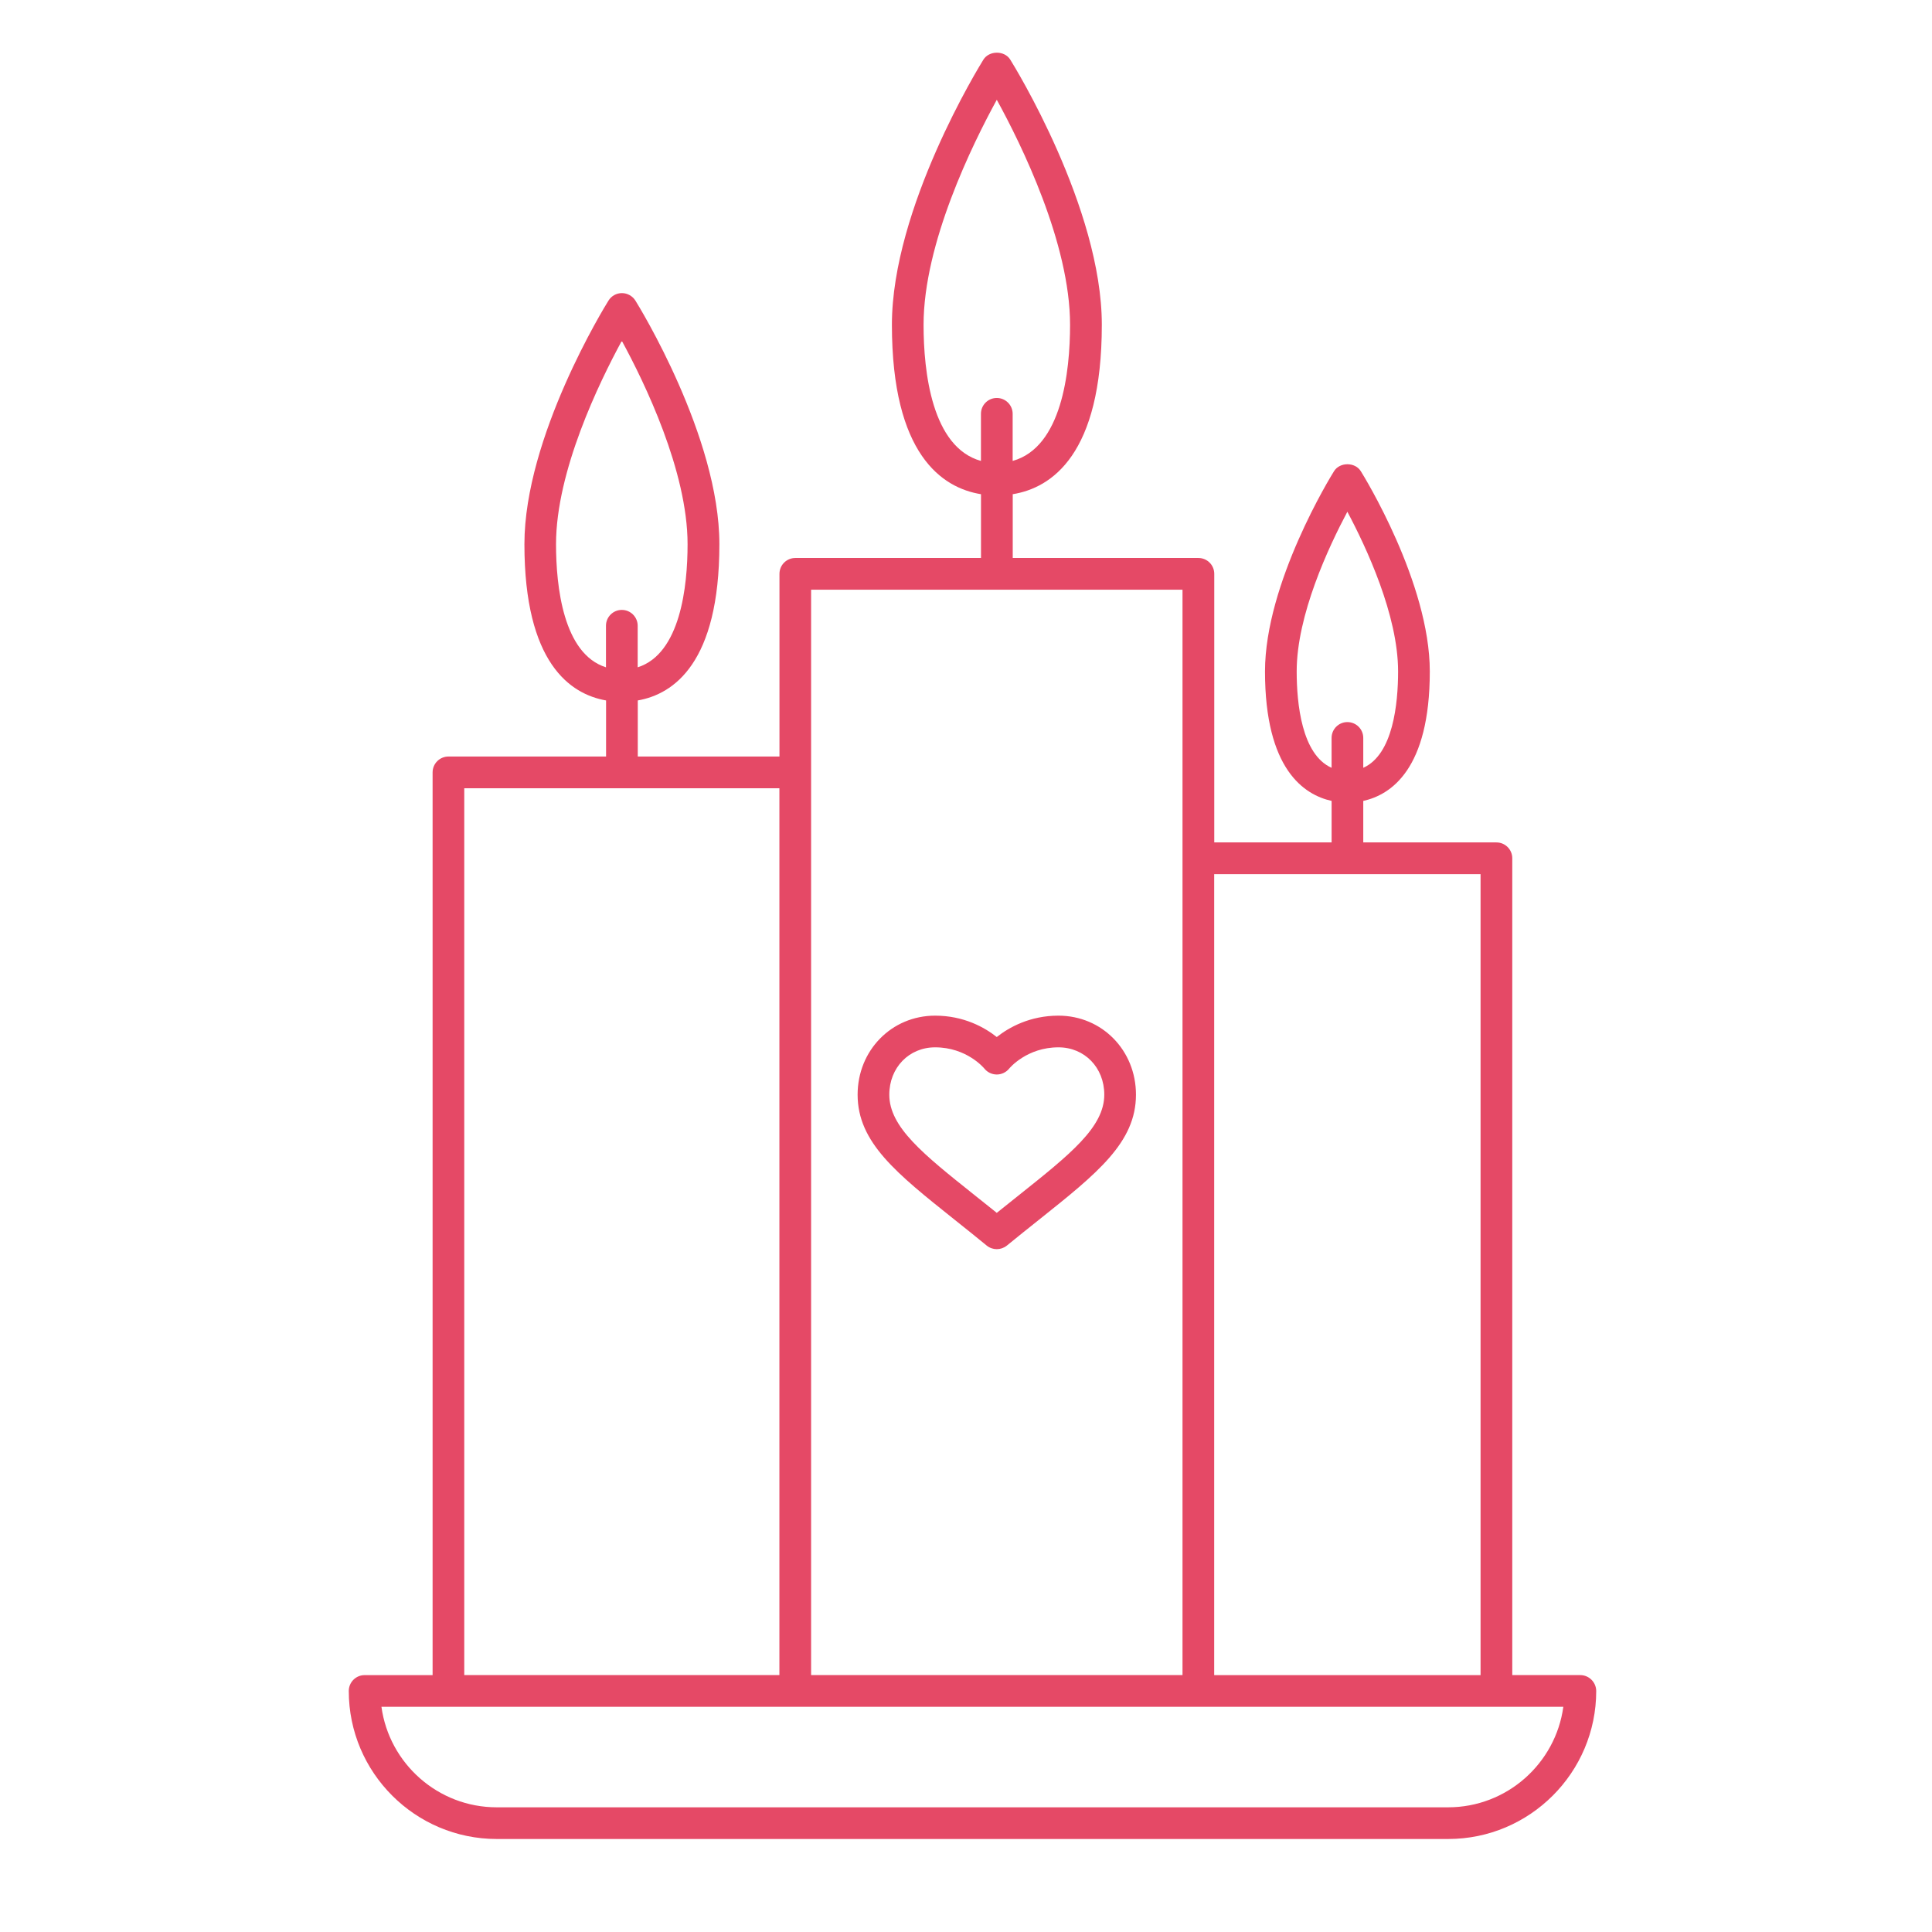 <?xml version="1.0" encoding="utf-8"?>
<!-- Generator: Adobe Illustrator 16.0.0, SVG Export Plug-In . SVG Version: 6.00 Build 0)  -->
<!DOCTYPE svg PUBLIC "-//W3C//DTD SVG 1.1//EN" "http://www.w3.org/Graphics/SVG/1.1/DTD/svg11.dtd">
<svg version="1.1" xmlns="http://www.w3.org/2000/svg" xmlns:xlink="http://www.w3.org/1999/xlink" x="0px" y="0px" width="80px"
	 height="80px" viewBox="0 0 80 80" enable-background="new 0 0 80 80" xml:space="preserve">
<g id="Calque_1" display="none">
	<g display="inline">
		<path fill="#E54966" d="M4.882,20.827l2.459,13.697c0.045,0.249,0.229,0.45,0.473,0.517c0.057,0.016,0.116,0.023,0.173,0.023
			c0.188,0,0.369-0.081,0.497-0.227l9.036-10.428c0.626,0.117,1.269,0.209,1.905,0.311l4.731,12.996
			c0.087,0.236,0.302,0.404,0.554,0.428c0.021,0.002,0.041,0.004,0.063,0.004c0.229,0,0.442-0.12,0.562-0.318l7.239-12.006
			c0.394,0.005,0.782,0.025,1.177,0.025c0.174,0,0.351-0.008,0.525-0.009l6.882,12.098c0.116,0.206,0.334,0.332,0.57,0.332
			c0.016,0,0.031,0,0.047-0.001c0.252-0.018,0.472-0.18,0.564-0.415l5.098-12.973c0.557-0.078,1.112-0.162,1.664-0.248l8.883,10.862
			c0.126,0.154,0.316,0.241,0.509,0.241c0.051,0,0.104-0.006,0.156-0.021c0.246-0.059,0.434-0.254,0.486-0.502l2.833-13.54
			c0.614-0.19,1.224-0.384,1.826-0.587l10.446,9.048c0.121,0.105,0.272,0.16,0.427,0.16c0.09,0,0.18-0.017,0.264-0.055
			c0.229-0.101,0.384-0.326,0.395-0.578l0.485-13.91c0.371-0.213,0.768-0.408,1.131-0.627c0.31-0.188,0.409-0.592,0.224-0.902
			c-0.191-0.313-0.594-0.406-0.902-0.222c-9.376,5.667-21.978,9.32-35.482,10.284c-13.504,0.973-26.508-0.857-36.598-5.134
			c-0.332-0.141-0.72,0.014-0.86,0.348c-0.142,0.332,0.014,0.72,0.347,0.859C4.063,20.523,4.481,20.667,4.882,20.827z
			 M58.133,33.599l-7.519-9.193c3.417-0.589,6.739-1.346,9.917-2.271L58.133,33.599z M74.062,28.242l-8.82-7.643
			c3.295-1.184,6.374-2.568,9.23-4.107L74.062,28.242z M40.876,25.593c1.704-0.122,3.393-0.287,5.063-0.492L41.62,36.095
			l-5.85-10.282C37.463,25.778,39.163,25.716,40.876,25.593z M8.393,32.941L6.317,21.384c3.042,1.115,6.306,2.018,9.73,2.72
			L8.393,32.941z M24.921,35.977l-4.012-11.023c3.281,0.465,6.68,0.741,10.153,0.837L24.921,35.977z"/>
		<path fill="#E54966" d="M76.347,45.306c-10.081,4.277-23.085,6.105-36.598,5.134c-13.505-0.965-26.106-4.617-35.482-10.285
			c-0.31-0.184-0.712-0.091-0.901,0.222c-0.187,0.31-0.086,0.714,0.223,0.902c0.362,0.219,0.76,0.414,1.13,0.627l0.486,13.91
			c0.009,0.252,0.164,0.477,0.394,0.578c0.085,0.037,0.173,0.056,0.263,0.056c0.155,0,0.307-0.056,0.429-0.16l10.445-9.049
			c0.602,0.203,1.212,0.396,1.825,0.587l2.833,13.542c0.054,0.247,0.243,0.443,0.487,0.502c0.051,0.015,0.104,0.021,0.156,0.021
			c0.193,0,0.382-0.087,0.508-0.239l8.883-10.865c0.554,0.086,1.106,0.171,1.665,0.248l5.098,12.974
			c0.093,0.234,0.312,0.396,0.564,0.414c0.016,0.002,0.031,0.002,0.047,0.002c0.235,0,0.454-0.127,0.57-0.331l6.882-12.099
			c0.176,0.001,0.354,0.01,0.529,0.01c0.394,0,0.781-0.021,1.173-0.024l7.239,12.004c0.12,0.197,0.333,0.318,0.562,0.318
			c0.022,0,0.042-0.002,0.063-0.005c0.253-0.023,0.468-0.19,0.554-0.427l4.731-12.994c0.637-0.104,1.279-0.194,1.906-0.312
			l9.034,10.427c0.129,0.146,0.31,0.228,0.497,0.228c0.059,0,0.116-0.009,0.174-0.023c0.243-0.067,0.428-0.269,0.473-0.517
			l2.461-13.698c0.398-0.158,0.818-0.303,1.21-0.469c0.335-0.14,0.489-0.526,0.347-0.86C77.066,45.318,76.679,45.165,76.347,45.306z
			 M6.468,54.398L6.059,42.647c2.857,1.539,5.935,2.924,9.23,4.107L6.468,54.398z M22.398,59.757L20,48.289
			c3.177,0.926,6.498,1.684,9.916,2.271L22.398,59.757z M38.911,62.25l-4.32-10.993c1.671,0.205,3.36,0.37,5.063,0.491
			c1.714,0.123,3.415,0.185,5.107,0.221L38.911,62.25z M55.609,62.131l-6.142-10.184c3.475-0.097,6.873-0.372,10.154-0.837
			L55.609,62.131z M72.138,59.096l-7.654-8.835c3.425-0.703,6.688-1.606,9.73-2.722L72.138,59.096z"/>
	</g>
</g>
<g id="Calque_2" display="none">
	<path display="inline" fill="#E54966" d="M72.774,8.339c-0.118-0.168-0.31-0.268-0.515-0.275
		c-8.775-0.227-21.594,3.341-26.503,8.925c-0.475-0.309-1.038-0.492-1.646-0.492h-7.692c-0.607,0-1.17,0.184-1.645,0.492
		C29.87,11.4,17.097,7.794,8.271,8.064C8.065,8.071,7.874,8.171,7.756,8.339C1.832,16.569,1.833,33.81,7.76,41.875
		c0.118,0.162,0.303,0.26,0.504,0.268c0.423,0.014,0.854,0.022,1.293,0.022c4.598,0,9.996-0.865,14.913-2.714
		c-3.956,8.73-6.877,17.602-8.66,26.402c-0.054,0.264,0.06,0.533,0.287,0.68c0.224,0.148,0.52,0.14,0.737-0.017l5.591-3.987
		l3.1,7.349c0.104,0.248,0.343,0.402,0.605,0.402c0.021,0,0.045-0.002,0.069-0.003c0.286-0.03,0.521-0.245,0.575-0.528
		c2.411-12.499,6.954-24.6,13.49-35.97c6.537,11.371,11.079,23.471,13.491,35.97c0.056,0.283,0.29,0.498,0.575,0.528
		c0.024,0.001,0.048,0.003,0.069,0.003c0.263,0,0.5-0.154,0.605-0.402l3.1-7.349l5.591,3.987c0.215,0.156,0.51,0.165,0.736,0.017
		c0.228-0.146,0.34-0.416,0.286-0.68c-1.782-8.799-4.703-17.671-8.658-26.401c4.918,1.85,10.314,2.714,14.912,2.714
		c0.438,0,0.872-0.009,1.293-0.022c0.201-0.008,0.387-0.105,0.506-0.268C78.696,33.81,78.699,16.569,72.774,8.339z M44.111,17.81
		c0.479,0,0.91,0.198,1.221,0.515c0.013,0.014,0.01,0.034,0.021,0.047c0.151,0.152,0.265,0.326,0.345,0.514
		c0.08,0.198,0.128,0.412,0.128,0.64v11.162c0,0.016-0.008,0.03-0.008,0.045c-0.004,0.198-0.047,0.386-0.113,0.562
		c-0.048,0.123-0.122,0.234-0.199,0.341c-0.309,0.456-0.804,0.772-1.395,0.772h-7.692c-0.59,0-1.086-0.317-1.395-0.772
		c-0.077-0.107-0.15-0.218-0.198-0.341c-0.066-0.176-0.109-0.364-0.114-0.562c0-0.016-0.007-0.03-0.007-0.045V19.525
		c0-0.228,0.049-0.442,0.129-0.64c0.08-0.188,0.193-0.362,0.344-0.514c0.013-0.014,0.01-0.034,0.021-0.047
		c0.311-0.317,0.742-0.515,1.221-0.515H44.111z M8.633,40.842C3.227,33.134,3.227,17.236,8.635,9.37
		c8.518-0.182,20.699,3.262,25.232,8.538c-0.134,0.211-0.235,0.442-0.314,0.684c-0.019,0.055-0.037,0.108-0.052,0.165
		c-0.064,0.245-0.11,0.497-0.11,0.762c0,0.001-0.001,0.003-0.001,0.005v0.002v1.009c-1.606-0.772-4.969-2.216-8.319-2.551
		c-0.367-0.027-0.683,0.227-0.718,0.587c-0.036,0.361,0.227,0.682,0.588,0.718c3.61,0.361,7.357,2.155,8.449,2.711v2.503h-8.385
		c-0.362,0-0.656,0.294-0.656,0.657s0.293,0.656,0.656,0.656h8.385v2.501c-1.092,0.556-4.839,2.35-8.449,2.711
		c-0.361,0.036-0.624,0.358-0.588,0.718c0.033,0.339,0.32,0.592,0.652,0.592c0.022,0,0.044-0.001,0.065-0.003
		c3.351-0.336,6.713-1.78,8.319-2.552v0.905v0.005c0,0.241,0.035,0.473,0.088,0.697c0.012,0.045,0.028,0.087,0.042,0.132
		c0.056,0.195,0.129,0.38,0.222,0.557c0.007,0.014,0.009,0.03,0.018,0.044c-2.181,2.325-5.063,4.145-8.236,5.511
		c-0.015,0.005-0.025,0.012-0.039,0.018C20.045,39.985,13.751,40.98,8.633,40.842z M25.909,67.411l-2.592-6.147
		c-0.079-0.183-0.234-0.322-0.426-0.376c-0.195-0.055-0.398-0.02-0.56,0.098l-4.887,3.484c1.875-8.583,4.833-17.231,8.79-25.734
		c3.213-1.406,6.13-3.271,8.375-5.629c0.506,0.381,1.129,0.615,1.81,0.615h2.378C32.729,44.41,28.39,55.727,25.909,67.411z
		 M63.088,64.47L58.2,60.985c-0.162-0.117-0.365-0.155-0.561-0.098c-0.19,0.054-0.347,0.193-0.426,0.376l-2.593,6.147
		c-2.48-11.685-6.82-23.001-12.888-33.69h2.378c0.682,0,1.304-0.234,1.811-0.615c2.245,2.359,5.16,4.225,8.376,5.63
		C58.253,47.238,61.211,55.887,63.088,64.47z M71.896,40.842c-5.081,0.141-11.403-0.859-16.865-3.204
		c-0.004-0.002-0.007-0.004-0.013-0.006c-3.18-1.367-6.067-3.187-8.248-5.51c0.008-0.014,0.011-0.031,0.019-0.044
		c0.091-0.177,0.165-0.361,0.221-0.557c0.014-0.045,0.029-0.087,0.042-0.132c0.053-0.224,0.088-0.456,0.088-0.697v-0.005v-0.905
		c1.605,0.772,4.969,2.216,8.32,2.552c0.021,0.002,0.043,0.003,0.065,0.003c0.331,0,0.618-0.252,0.652-0.592
		c0.035-0.36-0.228-0.682-0.589-0.718c-3.61-0.361-7.356-2.155-8.449-2.711v-2.501h8.386c0.362,0,0.656-0.293,0.656-0.656
		s-0.294-0.657-0.656-0.657H47.14V22c1.093-0.556,4.839-2.351,8.449-2.711c0.361-0.036,0.624-0.357,0.589-0.718
		c-0.037-0.361-0.375-0.614-0.718-0.587c-3.352,0.335-6.715,1.779-8.32,2.551v-1.009v-0.002c0-0.002,0-0.004,0-0.005
		c-0.001-0.265-0.047-0.517-0.111-0.762c-0.016-0.057-0.032-0.11-0.051-0.165c-0.08-0.242-0.181-0.472-0.315-0.684
		c4.439-5.166,16.166-8.542,24.691-8.542c0.183,0,0.364,0,0.541,0.004C77.305,17.236,77.305,33.134,71.896,40.842z"/>
</g>
<g id="Calque_3">
	<g>
		<path fill="#E54966" d="M39.54,50.515c0.416,0.331,0.855,0.682,1.319,1.063c0.123,0.099,0.269,0.147,0.416,0.147
			c0.148,0,0.293-0.049,0.416-0.147c0.461-0.379,0.903-0.729,1.316-1.059c2.428-1.935,4.031-3.212,4.031-5.191
			c0-1.836-1.408-3.272-3.209-3.272c-1.19,0-2.052,0.488-2.555,0.885c-0.5-0.396-1.362-0.885-2.553-0.885
			c-1.8,0-3.209,1.437-3.209,3.272C35.512,47.305,37.115,48.582,39.54,50.515z M38.721,43.368c1.299,0,2.01,0.843,2.043,0.883
			c0.122,0.151,0.309,0.24,0.506,0.242c0.002,0,0.004,0,0.006,0c0.196,0,0.385-0.091,0.509-0.242
			c0.029-0.036,0.741-0.883,2.044-0.883c1.083,0,1.897,0.841,1.897,1.959c0,1.346-1.408,2.466-3.537,4.164
			c-0.293,0.232-0.598,0.475-0.915,0.731c-0.318-0.257-0.623-0.501-0.917-0.733c-2.127-1.696-3.533-2.816-3.533-4.162
			C36.825,44.209,37.639,43.368,38.721,43.368z"/>
		<path fill="#E54966" d="M65.434,69.362h-2.814V35.538c0-0.362-0.294-0.655-0.656-0.655h-5.514v-1.719
			c1.145-0.253,2.755-1.313,2.755-5.362c0-3.664-2.737-8.101-2.856-8.289c-0.236-0.386-0.874-0.386-1.111,0
			c-0.119,0.188-2.857,4.625-2.857,8.289c0,4.049,1.613,5.109,2.758,5.362v1.719h-4.859V23.762c0-0.363-0.293-0.657-0.655-0.657
			h-7.69v-2.641c1.607-0.261,3.689-1.64,3.689-7.017c0-4.837-3.635-10.729-3.791-10.977c-0.236-0.386-0.874-0.383-1.113,0
			c-0.154,0.249-3.788,6.14-3.788,10.977c0,5.377,2.081,6.756,3.689,7.017v2.641h-7.689c-0.362,0-0.656,0.293-0.656,0.657v7.564
			h-5.867v-2.322c1.486-0.261,3.379-1.554,3.379-6.471c0-4.448-3.335-9.857-3.478-10.087c-0.12-0.19-0.331-0.309-0.558-0.309
			c-0.226,0-0.437,0.117-0.555,0.309c-0.144,0.229-3.482,5.639-3.482,10.087c0,4.918,1.894,6.21,3.381,6.471v2.322h-6.526
			c-0.363,0-0.657,0.294-0.657,0.657v37.38h-2.815c-0.362,0-0.656,0.295-0.656,0.657c0,3.379,2.75,6.129,6.129,6.129h39.394
			c3.379,0,6.131-2.75,6.131-6.129C66.093,69.657,65.797,69.362,65.434,69.362z M53.693,27.801c0-2.329,1.32-5.147,2.098-6.611
			c0.779,1.463,2.101,4.282,2.101,6.611c0,1.333-0.208,3.442-1.442,3.992v-1.236c0-0.363-0.294-0.657-0.658-0.657
			c-0.361,0-0.654,0.293-0.654,0.657v1.236C53.901,31.244,53.693,29.135,53.693,27.801z M38.243,13.447
			c0-3.367,2.025-7.478,3.032-9.315c1.01,1.837,3.034,5.944,3.034,9.315c0,1.952-0.344,5.074-2.377,5.639v-1.951
			c0-0.362-0.295-0.656-0.657-0.656c-0.363,0-0.656,0.293-0.656,0.656v1.951C38.586,18.52,38.243,15.399,38.243,13.447z
			 M23.024,22.533c0-3.021,1.789-6.699,2.724-8.42c0.937,1.72,2.723,5.396,2.723,8.42c0,1.749-0.297,4.539-2.066,5.099v-1.721
			c0-0.362-0.294-0.656-0.657-0.656c-0.362,0-0.656,0.294-0.656,0.656v1.721C23.322,27.074,23.024,24.282,23.024,22.533z
			 M61.307,36.196v33.167H50.277V36.196H61.307z M33.586,24.418h15.379v11.12v33.824H33.586v-37.38V24.418z M19.224,32.639h13.049
			v36.723H19.224V32.639z M59.962,74.837H20.568c-2.433,0-4.452-1.814-4.773-4.161h2.771h14.362h16.693h12.341h2.772
			C64.414,73.022,62.395,74.837,59.962,74.837z"/>
	</g>
</g>
</svg>
